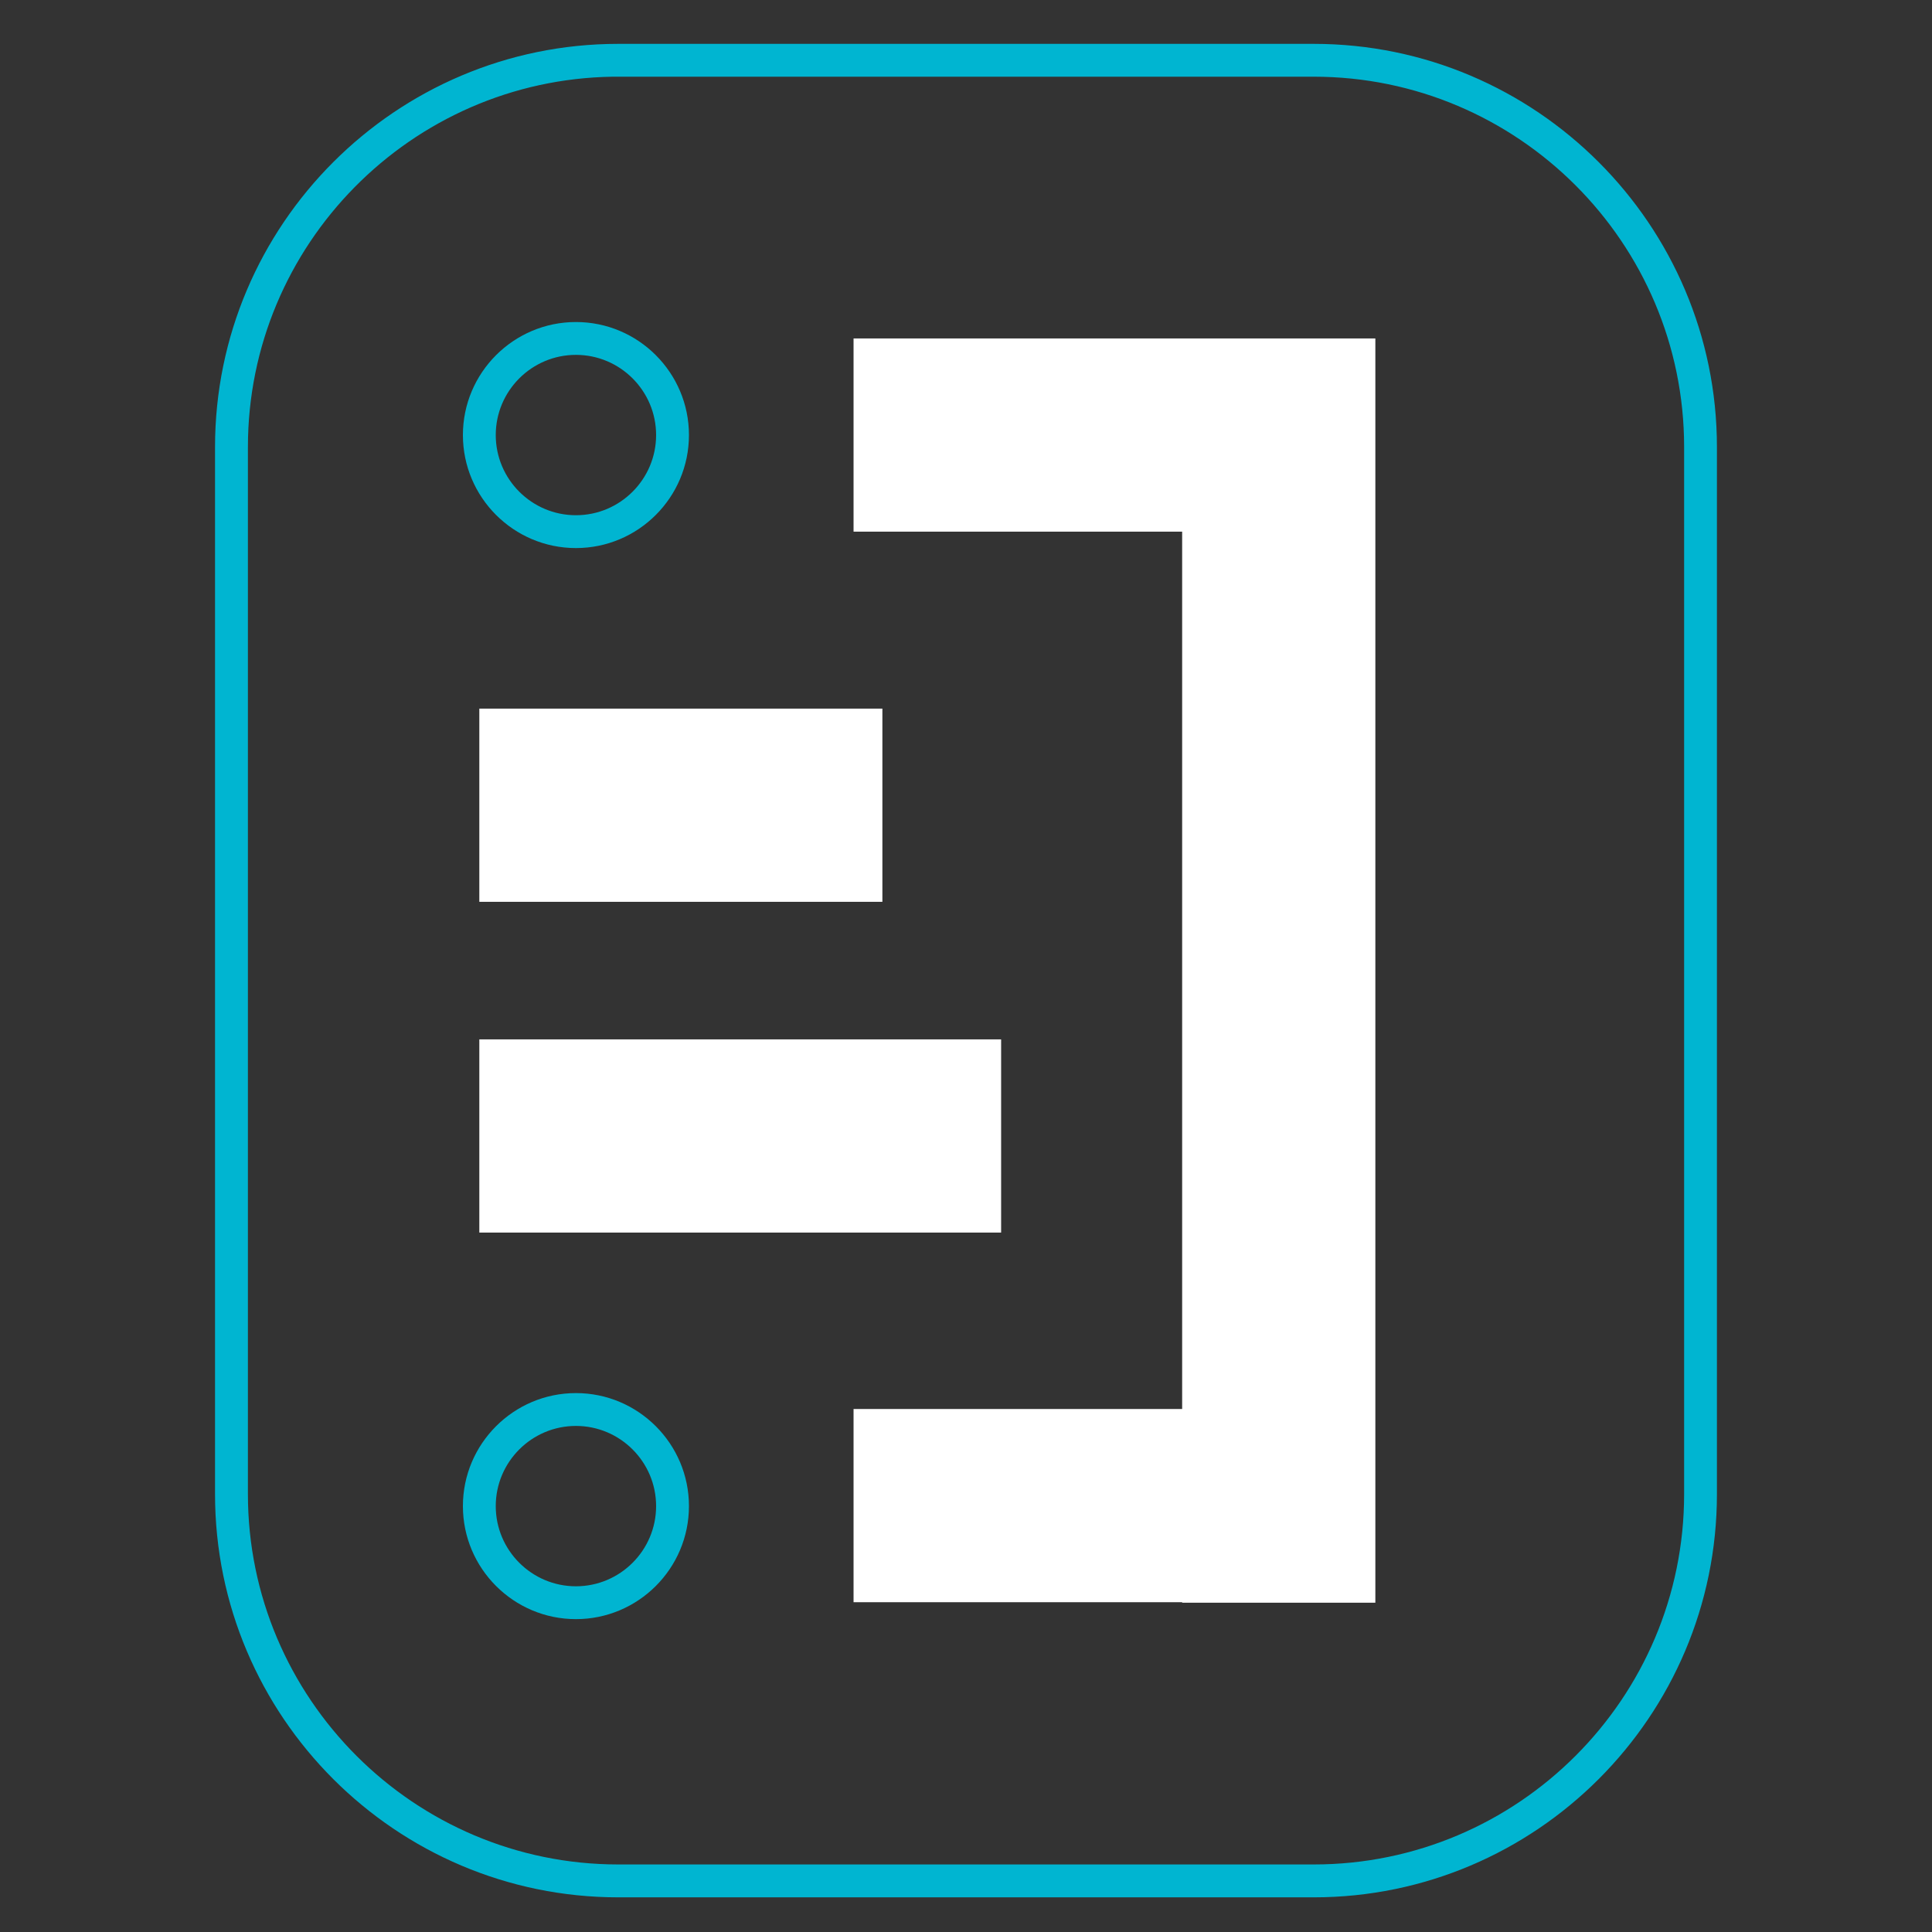 <?xml version="1.0" encoding="UTF-8"?>
<svg id="Layer_1" xmlns="http://www.w3.org/2000/svg" version="1.1" viewBox="0 0 500 500">
  <rect x="0" y="0" width="500" height="500" fill="#333333" stroke="none"/>
  <!-- Generator: Adobe Illustrator 29.5.1, SVG Export Plug-In . SVG Version: 2.1.0 Build 141)  -->
  <defs>
    <style>
      .st0 {
        fill: #00b5d1;
      }

      .st1 {
        fill: #fff;
      }
    </style>
  </defs>
  <rect class="st1" x="124.05" y="183.39" width="104.31" height="50"/>
  <rect class="st1" x="124.05" y="268.99" width="135.04" height="50"/>
  <polygon class="st1" points="305.94 87.59 220.9 87.59 220.9 137.59 305.94 137.59 305.94 364.65 220.9 364.65 220.9 414.65 305.94 414.65 305.94 414.78 355.94 414.78 355.94 414.65 355.94 364.65 355.94 137.59 355.94 87.59 305.94 87.59"/>
  <g>
    <path class="st0" d="M149.05,83.34c-16.13,0-29.25,13.12-29.25,29.25s13.12,29.25,29.25,29.25,29.25-13.12,29.25-29.25-13.12-29.25-29.25-29.25ZM169.8,112.59c0,11.44-9.31,20.75-20.75,20.75s-20.75-9.31-20.75-20.75,9.31-20.75,20.75-20.75,20.75,9.31,20.75,20.75Z"/>
    <path class="st0" d="M149.05,360.53c-16.13,0-29.25,13.12-29.25,29.25s13.12,29.25,29.25,29.25,29.25-13.12,29.25-29.25-13.12-29.25-29.25-29.25ZM169.8,389.78c0,11.44-9.31,20.75-20.75,20.75s-20.75-9.31-20.75-20.75,9.31-20.75,20.75-20.75,20.75,9.31,20.75,20.75Z"/>
    <path class="st0" d="M339.98,11.35h-179.97c-57.54,0-104.36,46.82-104.36,104.36v270.96c0,57.54,46.82,104.36,104.36,104.36h179.97c57.54,0,104.36-46.82,104.36-104.36V115.71c0-57.54-46.82-104.36-104.36-104.36ZM435.85,115.71v270.95c0,52.86-43,95.86-95.86,95.86h-179.97c-52.86,0-95.86-43-95.86-95.86V115.7c0-52.39,42.24-95.09,94.45-95.85h181.38c52.86,0,95.86,43,95.86,95.86Z"/>
  </g>
</svg>